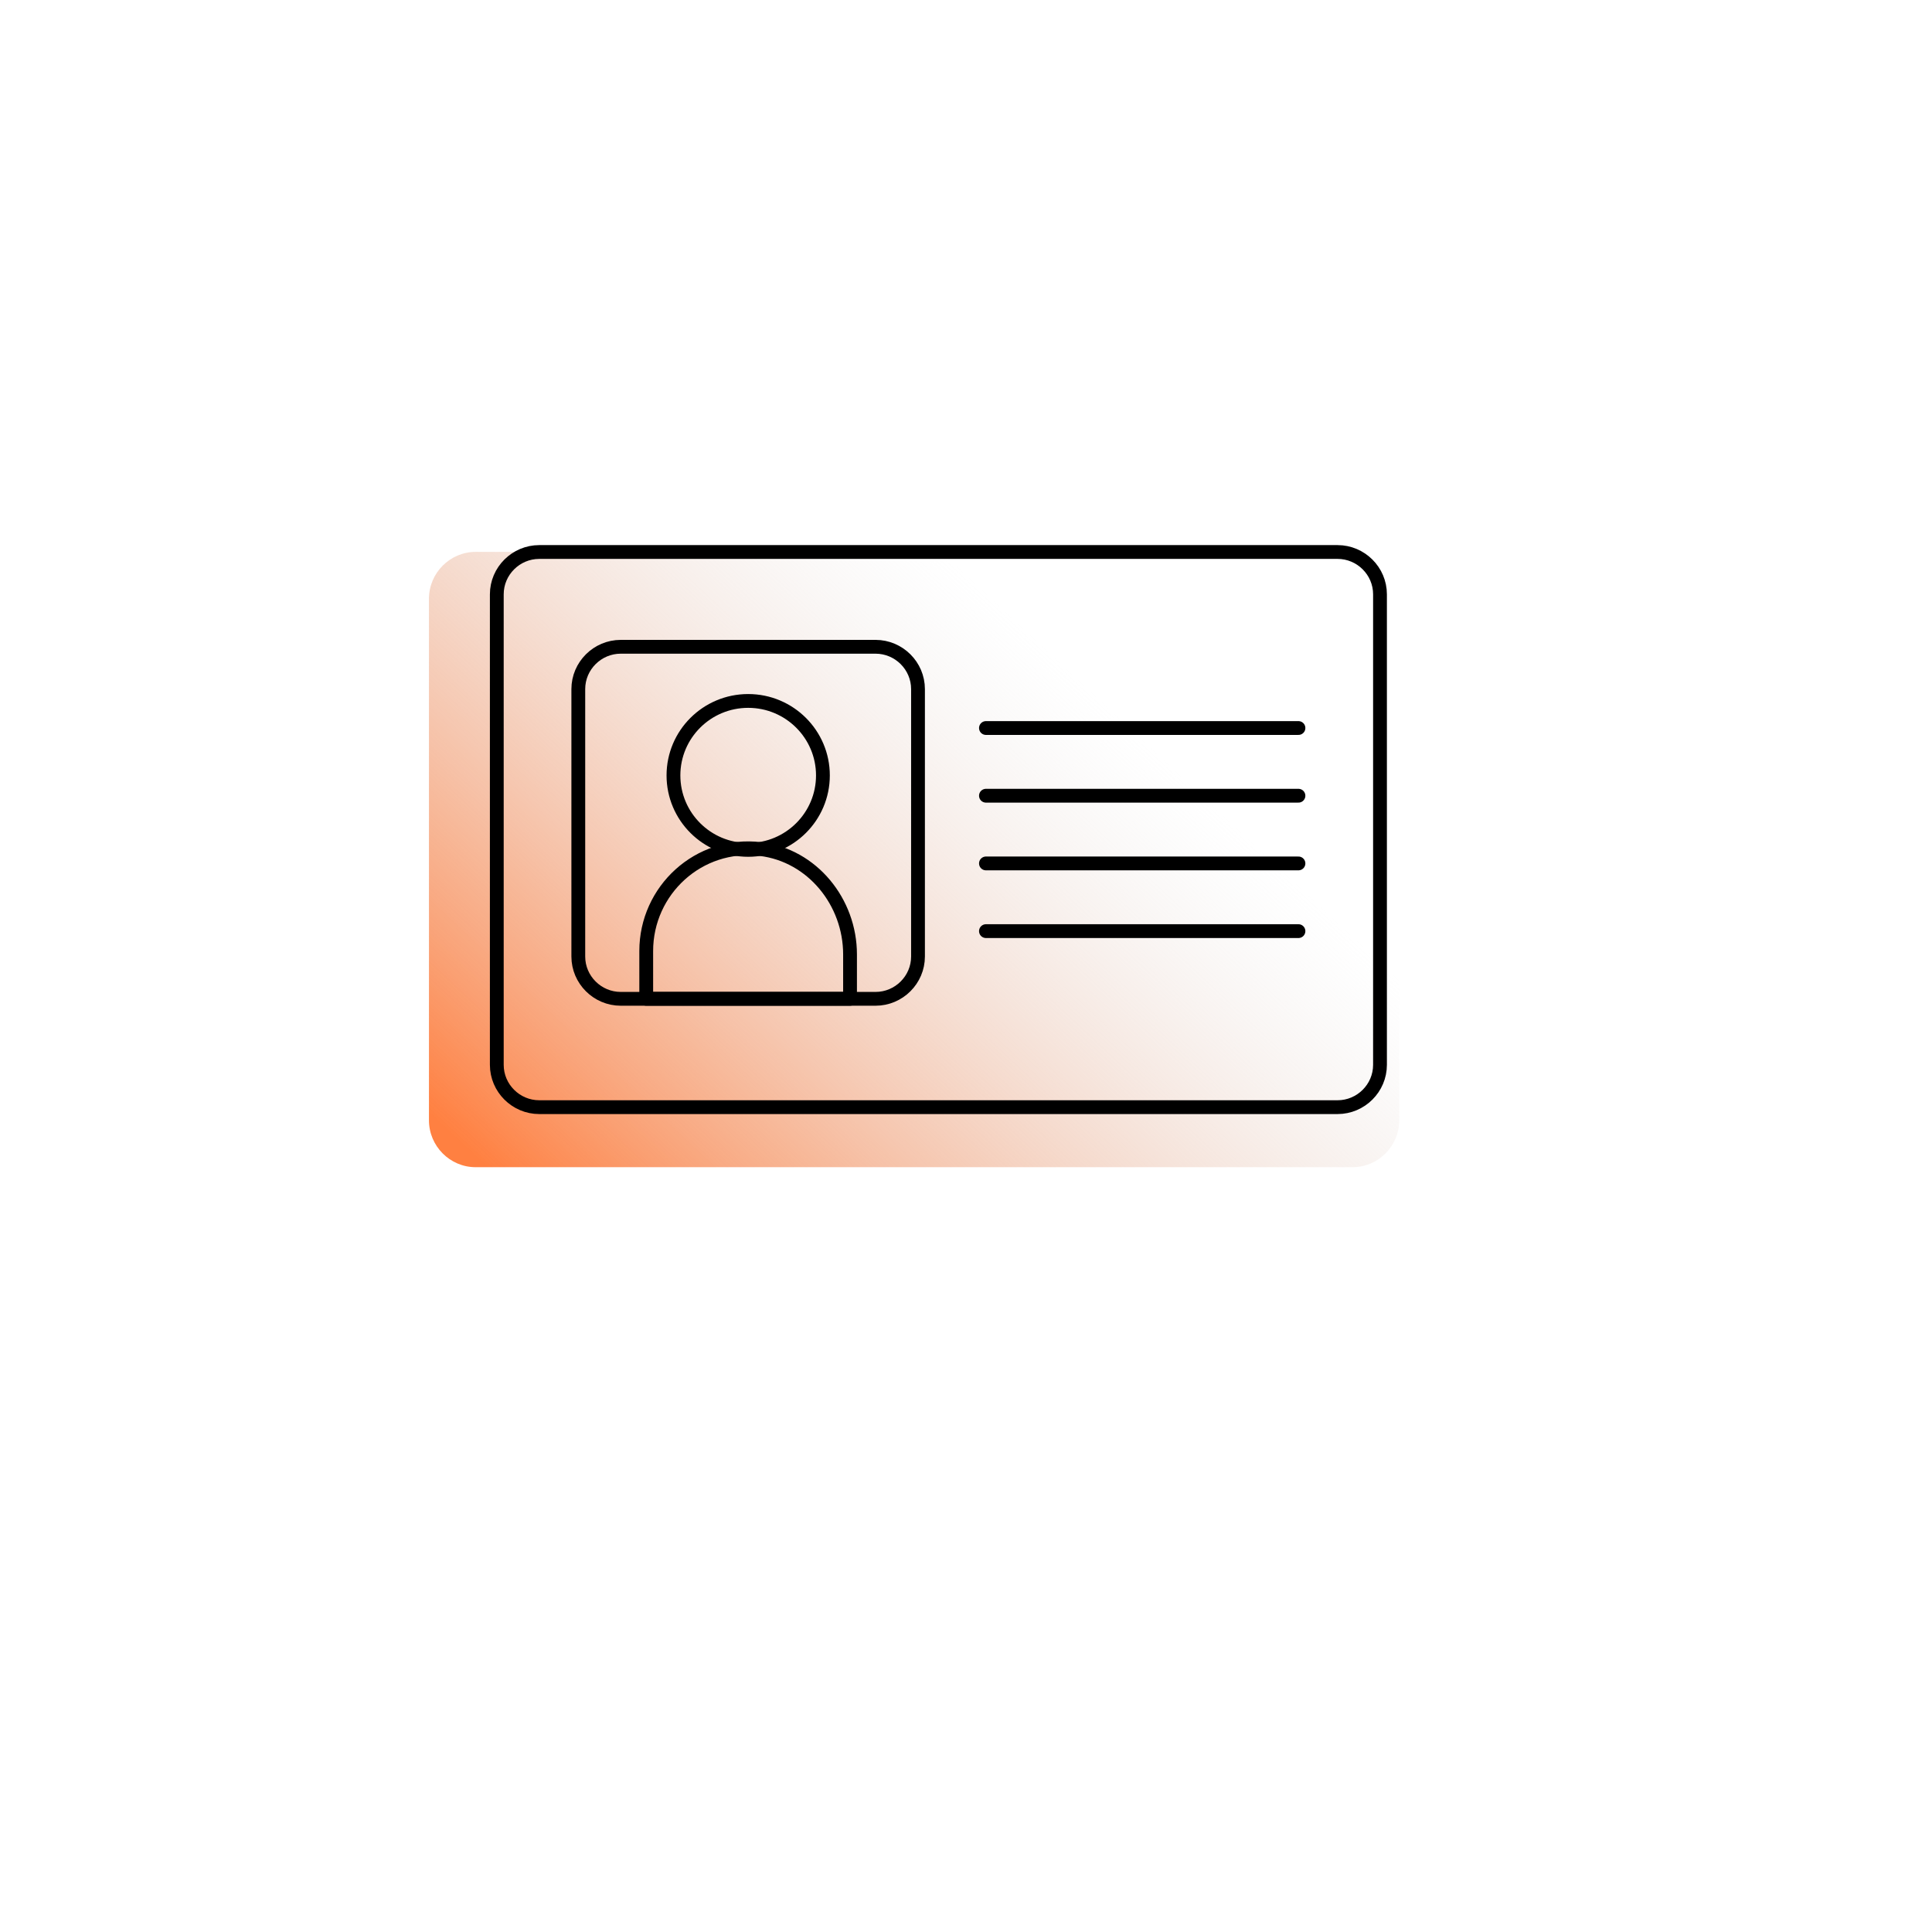 <?xml version="1.0" encoding="UTF-8"?> <svg xmlns="http://www.w3.org/2000/svg" width="140" height="140" viewBox="0 0 140 140" fill="none"><g filter="url(#filter0_d_3291_87674)"><rect x="5" width="124" height="124" rx="62" fill="white"></rect></g><path d="M98.014 84.579H34.464C32.605 84.579 31.084 83.05 31.084 81.181V43.391C31.084 41.522 32.605 39.992 34.464 39.992H98.014C99.873 39.992 101.394 41.522 101.394 43.391V81.181C101.394 83.05 99.873 84.579 98.014 84.579Z" fill="url(#paint0_linear_3291_87674)"></path><path d="M96.923 80.229H39.077C37.385 80.229 36 78.849 36 77.162V43.066C36 41.38 37.385 40 39.077 40H96.923C98.615 40 100 41.38 100 43.066V77.162C100 78.849 98.615 80.229 96.923 80.229Z" stroke="black" stroke-miterlimit="10" stroke-linecap="round" stroke-linejoin="round"></path><path d="M54.216 61.586C57.207 61.586 59.632 59.17 59.632 56.19C59.632 53.209 57.207 50.793 54.216 50.793C51.225 50.793 48.801 53.209 48.801 56.19C48.801 59.17 51.225 61.586 54.216 61.586Z" stroke="black" stroke-miterlimit="10" stroke-linecap="round" stroke-linejoin="round"></path><path d="M61.597 69.16V72.379H46.828C46.828 72.379 46.828 70.585 46.828 68.914C46.828 64.514 50.628 60.988 55.105 61.525C58.874 61.985 61.597 65.373 61.597 69.16Z" stroke="black" stroke-miterlimit="10" stroke-linecap="round" stroke-linejoin="round"></path><path d="M71.445 52.755H94.091" stroke="black" stroke-miterlimit="10" stroke-linecap="round" stroke-linejoin="round"></path><path d="M71.445 57.661H94.091" stroke="black" stroke-miterlimit="10" stroke-linecap="round" stroke-linejoin="round"></path><path d="M71.445 62.567H94.091" stroke="black" stroke-miterlimit="10" stroke-linecap="round" stroke-linejoin="round"></path><path d="M71.445 67.473H94.091" stroke="black" stroke-miterlimit="10" stroke-linecap="round" stroke-linejoin="round"></path><path d="M63.445 72.379H44.983C43.291 72.379 41.906 70.999 41.906 69.313V49.934C41.906 48.248 43.291 46.868 44.983 46.868H63.445C65.137 46.868 66.522 48.248 66.522 49.934V69.313C66.522 70.999 65.137 72.379 63.445 72.379Z" stroke="black" stroke-miterlimit="10" stroke-linecap="round" stroke-linejoin="round"></path><defs><filter id="filter0_d_3291_87674" x="0" y="0" width="140" height="140" filterUnits="userSpaceOnUse" color-interpolation-filters="sRGB"><feFlood flood-opacity="0" result="BackgroundImageFix"></feFlood><feColorMatrix in="SourceAlpha" type="matrix" values="0 0 0 0 0 0 0 0 0 0 0 0 0 0 0 0 0 0 127 0" result="hardAlpha"></feColorMatrix><feOffset dx="3" dy="8"></feOffset><feGaussianBlur stdDeviation="4"></feGaussianBlur><feComposite in2="hardAlpha" operator="out"></feComposite><feColorMatrix type="matrix" values="0 0 0 0 0.671 0 0 0 0 0.671 0 0 0 0 0.671 0 0 0 0.25 0"></feColorMatrix><feBlend mode="normal" in2="BackgroundImageFix" result="effect1_dropShadow_3291_87674"></feBlend><feBlend mode="normal" in="SourceGraphic" in2="effect1_dropShadow_3291_87674" result="shape"></feBlend></filter><linearGradient id="paint0_linear_3291_87674" x1="36.143" y1="85.428" x2="73.857" y2="45.143" gradientUnits="userSpaceOnUse"><stop stop-color="#FF8041"></stop><stop offset="1" stop-color="#D9D9D9" stop-opacity="0"></stop></linearGradient></defs></svg> 